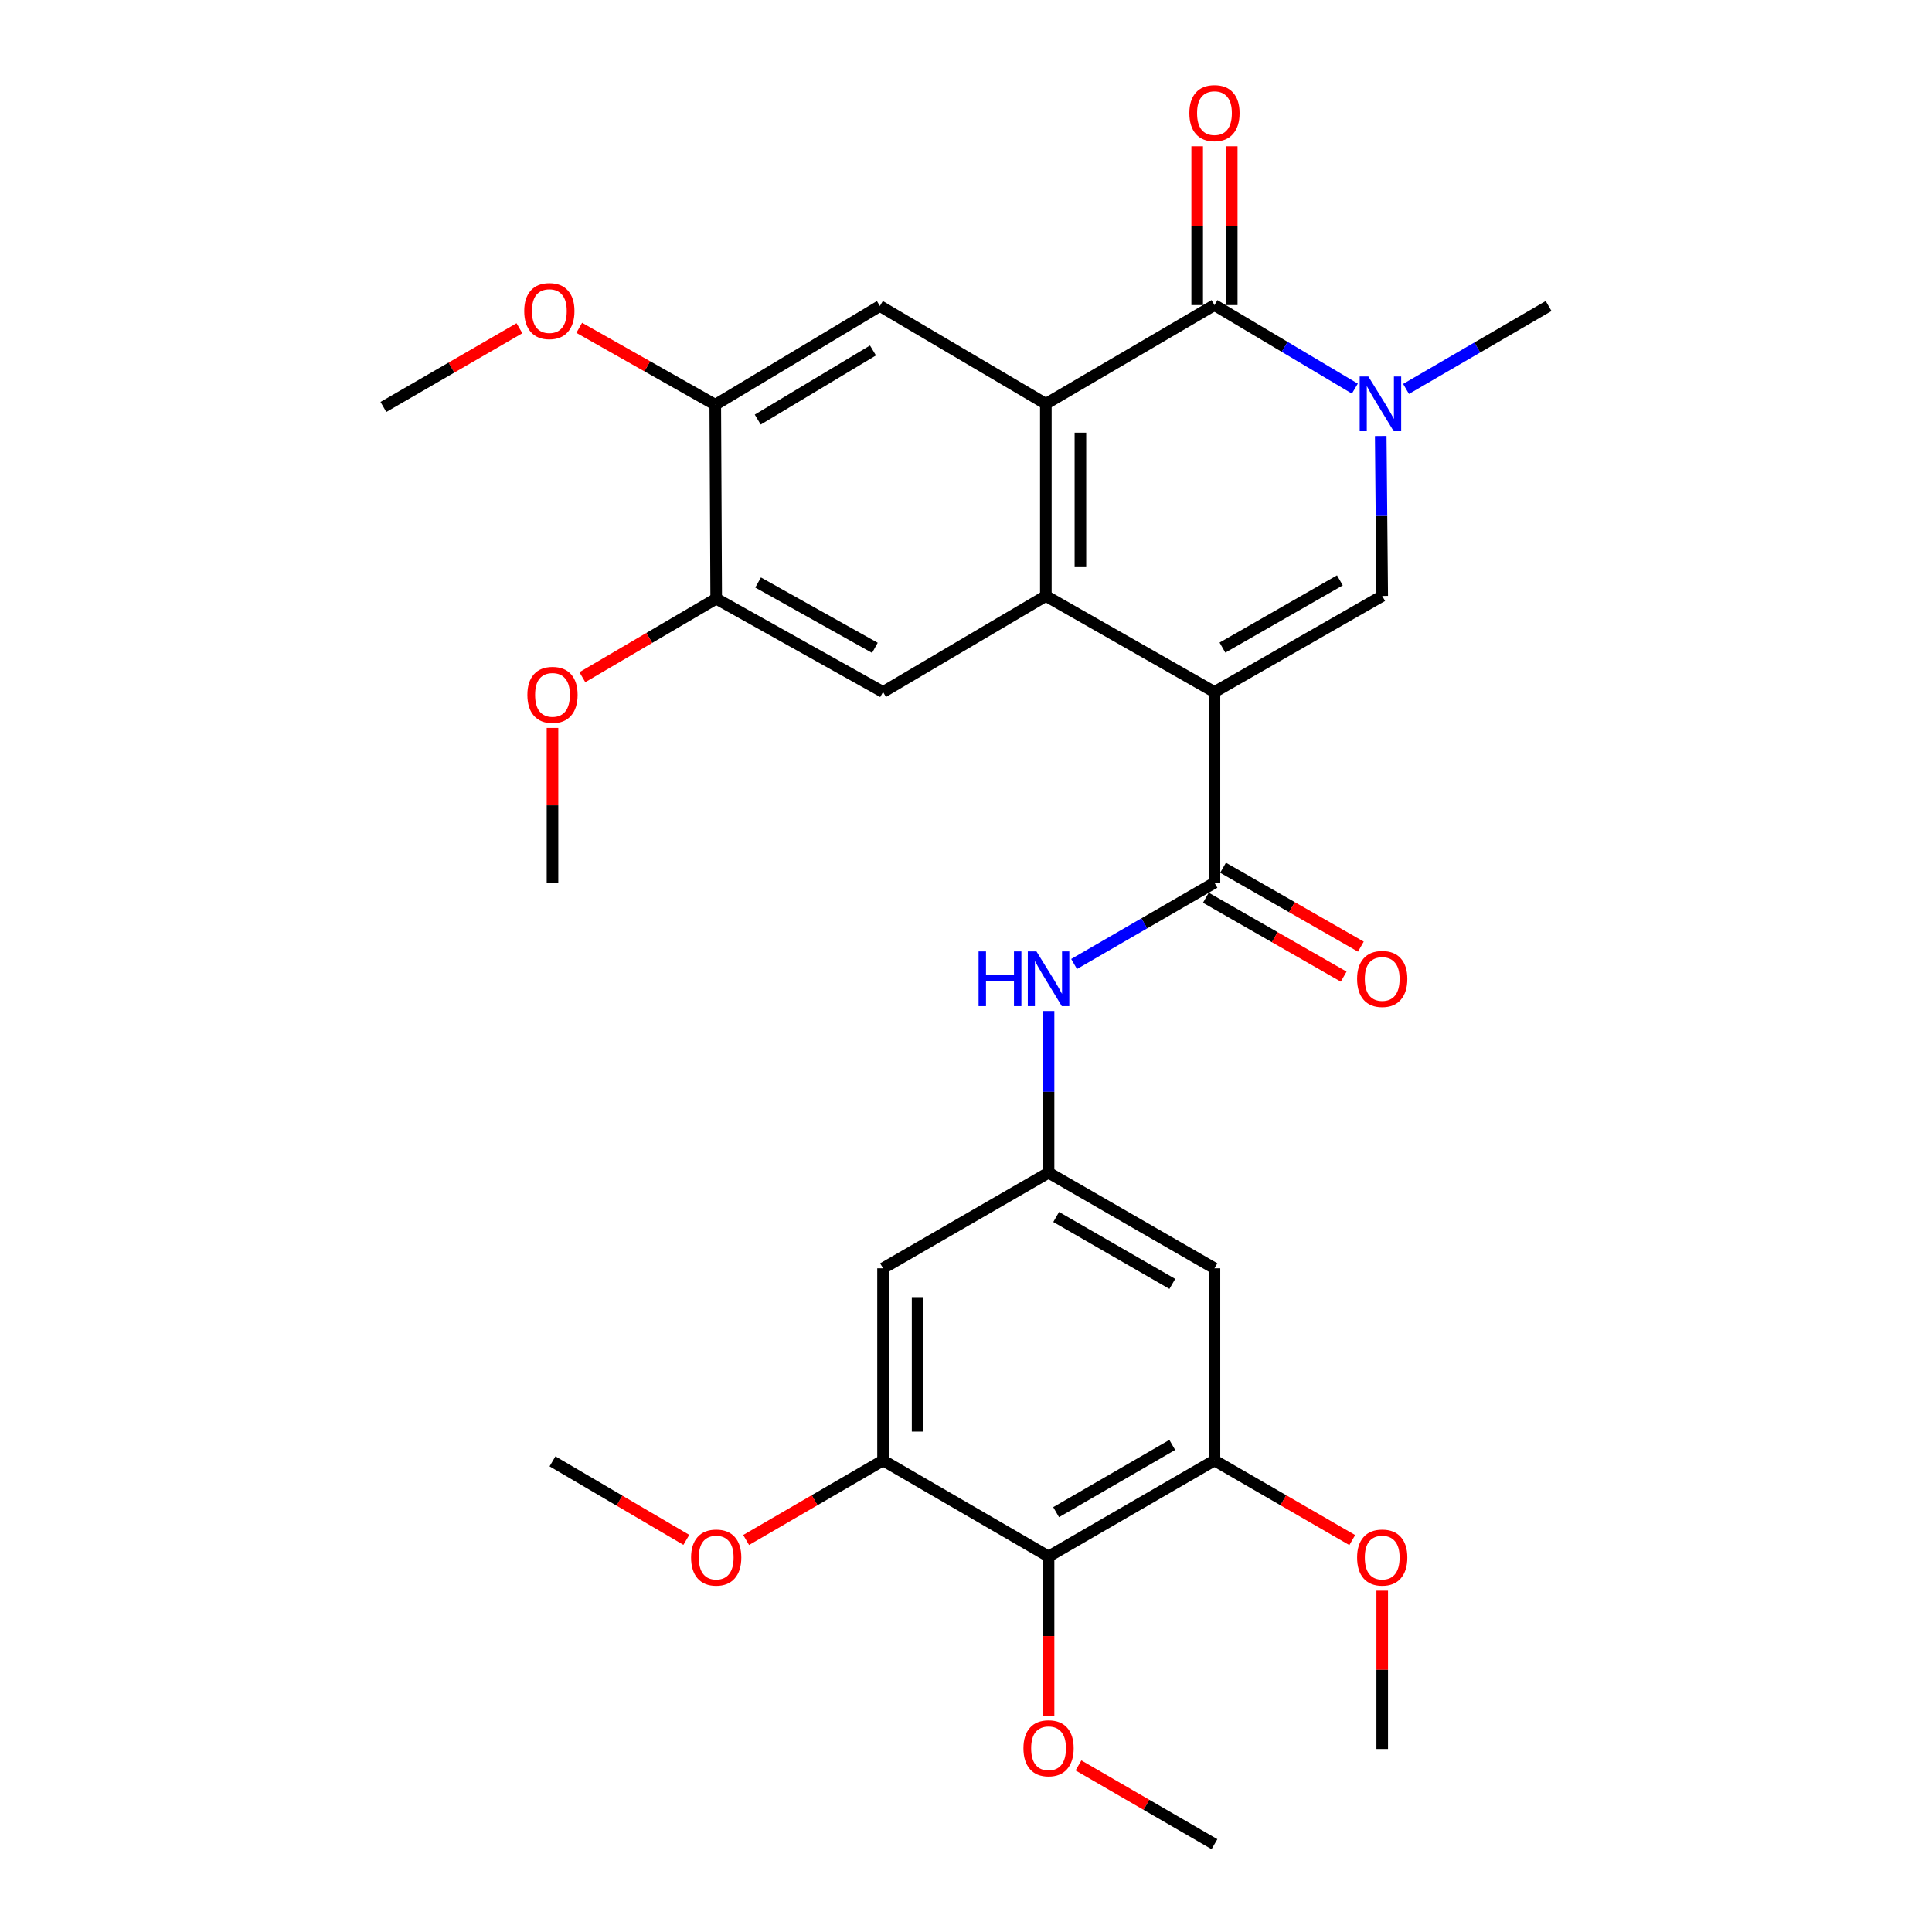 <?xml version='1.0' encoding='iso-8859-1'?>
<svg version='1.1' baseProfile='full'
              xmlns='http://www.w3.org/2000/svg'
                      xmlns:rdkit='http://www.rdkit.org/xml'
                      xmlns:xlink='http://www.w3.org/1999/xlink'
                  xml:space='preserve'
width='1000px' height='1000px' viewBox='0 0 1000 1000'>
<!-- END OF HEADER -->
<rect style='opacity:1.0;fill:#FFFFFF;stroke:none' width='1000' height='1000' x='0' y='0'> </rect>
<path class='bond-0' d='M 628.603,358.176 L 541.327,308.46' style='fill:none;fill-rule:evenodd;stroke:#000000;stroke-width:6px;stroke-linecap:butt;stroke-linejoin:miter;stroke-opacity:1' />
<path class='bond-3' d='M 628.603,358.176 L 715.431,308.46' style='fill:none;fill-rule:evenodd;stroke:#000000;stroke-width:6px;stroke-linecap:butt;stroke-linejoin:miter;stroke-opacity:1' />
<path class='bond-3' d='M 632.738,335.193 L 693.518,300.392' style='fill:none;fill-rule:evenodd;stroke:#000000;stroke-width:6px;stroke-linecap:butt;stroke-linejoin:miter;stroke-opacity:1' />
<path class='bond-5' d='M 628.603,358.176 L 628.603,456.901' style='fill:none;fill-rule:evenodd;stroke:#000000;stroke-width:6px;stroke-linecap:butt;stroke-linejoin:miter;stroke-opacity:1' />
<path class='bond-1' d='M 541.327,308.46 L 541.327,209.029' style='fill:none;fill-rule:evenodd;stroke:#000000;stroke-width:6px;stroke-linecap:butt;stroke-linejoin:miter;stroke-opacity:1' />
<path class='bond-1' d='M 559.218,293.545 L 559.218,223.943' style='fill:none;fill-rule:evenodd;stroke:#000000;stroke-width:6px;stroke-linecap:butt;stroke-linejoin:miter;stroke-opacity:1' />
<path class='bond-6' d='M 541.327,308.46 L 457.063,358.176' style='fill:none;fill-rule:evenodd;stroke:#000000;stroke-width:6px;stroke-linecap:butt;stroke-linejoin:miter;stroke-opacity:1' />
<path class='bond-7' d='M 541.327,209.029 L 455.423,158.389' style='fill:none;fill-rule:evenodd;stroke:#000000;stroke-width:6px;stroke-linecap:butt;stroke-linejoin:miter;stroke-opacity:1' />
<path class='bond-30' d='M 541.327,209.029 L 628.603,157.911' style='fill:none;fill-rule:evenodd;stroke:#000000;stroke-width:6px;stroke-linecap:butt;stroke-linejoin:miter;stroke-opacity:1' />
<path class='bond-2' d='M 628.603,157.911 L 664.935,179.531' style='fill:none;fill-rule:evenodd;stroke:#000000;stroke-width:6px;stroke-linecap:butt;stroke-linejoin:miter;stroke-opacity:1' />
<path class='bond-2' d='M 664.935,179.531 L 701.268,201.151' style='fill:none;fill-rule:evenodd;stroke:#0000FF;stroke-width:6px;stroke-linecap:butt;stroke-linejoin:miter;stroke-opacity:1' />
<path class='bond-17' d='M 637.548,157.911 L 637.548,116.814' style='fill:none;fill-rule:evenodd;stroke:#000000;stroke-width:6px;stroke-linecap:butt;stroke-linejoin:miter;stroke-opacity:1' />
<path class='bond-17' d='M 637.548,116.814 L 637.548,75.716' style='fill:none;fill-rule:evenodd;stroke:#FF0000;stroke-width:6px;stroke-linecap:butt;stroke-linejoin:miter;stroke-opacity:1' />
<path class='bond-17' d='M 619.658,157.911 L 619.658,116.814' style='fill:none;fill-rule:evenodd;stroke:#000000;stroke-width:6px;stroke-linecap:butt;stroke-linejoin:miter;stroke-opacity:1' />
<path class='bond-17' d='M 619.658,116.814 L 619.658,75.716' style='fill:none;fill-rule:evenodd;stroke:#FF0000;stroke-width:6px;stroke-linecap:butt;stroke-linejoin:miter;stroke-opacity:1' />
<path class='bond-4' d='M 715.431,308.46 L 715.047,267.067' style='fill:none;fill-rule:evenodd;stroke:#000000;stroke-width:6px;stroke-linecap:butt;stroke-linejoin:miter;stroke-opacity:1' />
<path class='bond-4' d='M 715.047,267.067 L 714.662,225.674' style='fill:none;fill-rule:evenodd;stroke:#0000FF;stroke-width:6px;stroke-linecap:butt;stroke-linejoin:miter;stroke-opacity:1' />
<path class='bond-20' d='M 727.765,201.316 L 764.659,179.852' style='fill:none;fill-rule:evenodd;stroke:#0000FF;stroke-width:6px;stroke-linecap:butt;stroke-linejoin:miter;stroke-opacity:1' />
<path class='bond-20' d='M 764.659,179.852 L 801.554,158.389' style='fill:none;fill-rule:evenodd;stroke:#000000;stroke-width:6px;stroke-linecap:butt;stroke-linejoin:miter;stroke-opacity:1' />
<path class='bond-9' d='M 628.603,456.901 L 592.276,477.932' style='fill:none;fill-rule:evenodd;stroke:#000000;stroke-width:6px;stroke-linecap:butt;stroke-linejoin:miter;stroke-opacity:1' />
<path class='bond-9' d='M 592.276,477.932 L 555.949,498.963' style='fill:none;fill-rule:evenodd;stroke:#0000FF;stroke-width:6px;stroke-linecap:butt;stroke-linejoin:miter;stroke-opacity:1' />
<path class='bond-18' d='M 624.158,464.664 L 659.822,485.084' style='fill:none;fill-rule:evenodd;stroke:#000000;stroke-width:6px;stroke-linecap:butt;stroke-linejoin:miter;stroke-opacity:1' />
<path class='bond-18' d='M 659.822,485.084 L 695.485,505.504' style='fill:none;fill-rule:evenodd;stroke:#FF0000;stroke-width:6px;stroke-linecap:butt;stroke-linejoin:miter;stroke-opacity:1' />
<path class='bond-18' d='M 633.048,449.139 L 668.711,469.559' style='fill:none;fill-rule:evenodd;stroke:#000000;stroke-width:6px;stroke-linecap:butt;stroke-linejoin:miter;stroke-opacity:1' />
<path class='bond-18' d='M 668.711,469.559 L 704.375,489.979' style='fill:none;fill-rule:evenodd;stroke:#FF0000;stroke-width:6px;stroke-linecap:butt;stroke-linejoin:miter;stroke-opacity:1' />
<path class='bond-16' d='M 457.063,358.176 L 370.701,309.861' style='fill:none;fill-rule:evenodd;stroke:#000000;stroke-width:6px;stroke-linecap:butt;stroke-linejoin:miter;stroke-opacity:1' />
<path class='bond-16' d='M 452.843,335.315 L 392.39,301.495' style='fill:none;fill-rule:evenodd;stroke:#000000;stroke-width:6px;stroke-linecap:butt;stroke-linejoin:miter;stroke-opacity:1' />
<path class='bond-31' d='M 455.423,158.389 L 370.224,209.506' style='fill:none;fill-rule:evenodd;stroke:#000000;stroke-width:6px;stroke-linecap:butt;stroke-linejoin:miter;stroke-opacity:1' />
<path class='bond-31' d='M 451.847,181.397 L 392.208,217.179' style='fill:none;fill-rule:evenodd;stroke:#000000;stroke-width:6px;stroke-linecap:butt;stroke-linejoin:miter;stroke-opacity:1' />
<path class='bond-8' d='M 542.728,805.627 L 628.603,755.911' style='fill:none;fill-rule:evenodd;stroke:#000000;stroke-width:6px;stroke-linecap:butt;stroke-linejoin:miter;stroke-opacity:1' />
<path class='bond-8' d='M 546.646,782.687 L 606.758,747.886' style='fill:none;fill-rule:evenodd;stroke:#000000;stroke-width:6px;stroke-linecap:butt;stroke-linejoin:miter;stroke-opacity:1' />
<path class='bond-19' d='M 542.728,805.627 L 542.728,846.823' style='fill:none;fill-rule:evenodd;stroke:#000000;stroke-width:6px;stroke-linecap:butt;stroke-linejoin:miter;stroke-opacity:1' />
<path class='bond-19' d='M 542.728,846.823 L 542.728,888.02' style='fill:none;fill-rule:evenodd;stroke:#FF0000;stroke-width:6px;stroke-linecap:butt;stroke-linejoin:miter;stroke-opacity:1' />
<path class='bond-32' d='M 542.728,805.627 L 457.063,755.911' style='fill:none;fill-rule:evenodd;stroke:#000000;stroke-width:6px;stroke-linecap:butt;stroke-linejoin:miter;stroke-opacity:1' />
<path class='bond-12' d='M 542.728,523.286 L 542.728,565.135' style='fill:none;fill-rule:evenodd;stroke:#0000FF;stroke-width:6px;stroke-linecap:butt;stroke-linejoin:miter;stroke-opacity:1' />
<path class='bond-12' d='M 542.728,565.135 L 542.728,606.983' style='fill:none;fill-rule:evenodd;stroke:#000000;stroke-width:6px;stroke-linecap:butt;stroke-linejoin:miter;stroke-opacity:1' />
<path class='bond-10' d='M 628.603,755.911 L 628.603,656.47' style='fill:none;fill-rule:evenodd;stroke:#000000;stroke-width:6px;stroke-linecap:butt;stroke-linejoin:miter;stroke-opacity:1' />
<path class='bond-21' d='M 628.603,755.911 L 664.263,776.525' style='fill:none;fill-rule:evenodd;stroke:#000000;stroke-width:6px;stroke-linecap:butt;stroke-linejoin:miter;stroke-opacity:1' />
<path class='bond-21' d='M 664.263,776.525 L 699.924,797.14' style='fill:none;fill-rule:evenodd;stroke:#FF0000;stroke-width:6px;stroke-linecap:butt;stroke-linejoin:miter;stroke-opacity:1' />
<path class='bond-11' d='M 457.063,755.911 L 457.063,656.47' style='fill:none;fill-rule:evenodd;stroke:#000000;stroke-width:6px;stroke-linecap:butt;stroke-linejoin:miter;stroke-opacity:1' />
<path class='bond-11' d='M 474.953,740.995 L 474.953,671.386' style='fill:none;fill-rule:evenodd;stroke:#000000;stroke-width:6px;stroke-linecap:butt;stroke-linejoin:miter;stroke-opacity:1' />
<path class='bond-22' d='M 457.063,755.911 L 421.631,776.504' style='fill:none;fill-rule:evenodd;stroke:#000000;stroke-width:6px;stroke-linecap:butt;stroke-linejoin:miter;stroke-opacity:1' />
<path class='bond-22' d='M 421.631,776.504 L 386.199,797.097' style='fill:none;fill-rule:evenodd;stroke:#FF0000;stroke-width:6px;stroke-linecap:butt;stroke-linejoin:miter;stroke-opacity:1' />
<path class='bond-13' d='M 542.728,606.983 L 457.063,656.47' style='fill:none;fill-rule:evenodd;stroke:#000000;stroke-width:6px;stroke-linecap:butt;stroke-linejoin:miter;stroke-opacity:1' />
<path class='bond-14' d='M 542.728,606.983 L 628.603,656.47' style='fill:none;fill-rule:evenodd;stroke:#000000;stroke-width:6px;stroke-linecap:butt;stroke-linejoin:miter;stroke-opacity:1' />
<path class='bond-14' d='M 546.677,629.907 L 606.789,664.548' style='fill:none;fill-rule:evenodd;stroke:#000000;stroke-width:6px;stroke-linecap:butt;stroke-linejoin:miter;stroke-opacity:1' />
<path class='bond-15' d='M 370.224,209.506 L 370.701,309.861' style='fill:none;fill-rule:evenodd;stroke:#000000;stroke-width:6px;stroke-linecap:butt;stroke-linejoin:miter;stroke-opacity:1' />
<path class='bond-23' d='M 370.224,209.506 L 335.016,189.593' style='fill:none;fill-rule:evenodd;stroke:#000000;stroke-width:6px;stroke-linecap:butt;stroke-linejoin:miter;stroke-opacity:1' />
<path class='bond-23' d='M 335.016,189.593 L 299.807,169.68' style='fill:none;fill-rule:evenodd;stroke:#FF0000;stroke-width:6px;stroke-linecap:butt;stroke-linejoin:miter;stroke-opacity:1' />
<path class='bond-24' d='M 370.701,309.861 L 336.064,330.185' style='fill:none;fill-rule:evenodd;stroke:#000000;stroke-width:6px;stroke-linecap:butt;stroke-linejoin:miter;stroke-opacity:1' />
<path class='bond-24' d='M 336.064,330.185 L 301.426,350.508' style='fill:none;fill-rule:evenodd;stroke:#FF0000;stroke-width:6px;stroke-linecap:butt;stroke-linejoin:miter;stroke-opacity:1' />
<path class='bond-25' d='M 558.209,913.784 L 593.406,934.165' style='fill:none;fill-rule:evenodd;stroke:#FF0000;stroke-width:6px;stroke-linecap:butt;stroke-linejoin:miter;stroke-opacity:1' />
<path class='bond-25' d='M 593.406,934.165 L 628.603,954.545' style='fill:none;fill-rule:evenodd;stroke:#000000;stroke-width:6px;stroke-linecap:butt;stroke-linejoin:miter;stroke-opacity:1' />
<path class='bond-26' d='M 715.431,823.343 L 715.431,864.31' style='fill:none;fill-rule:evenodd;stroke:#FF0000;stroke-width:6px;stroke-linecap:butt;stroke-linejoin:miter;stroke-opacity:1' />
<path class='bond-26' d='M 715.431,864.31 L 715.431,905.277' style='fill:none;fill-rule:evenodd;stroke:#000000;stroke-width:6px;stroke-linecap:butt;stroke-linejoin:miter;stroke-opacity:1' />
<path class='bond-27' d='M 355.245,797.035 L 320.608,776.712' style='fill:none;fill-rule:evenodd;stroke:#FF0000;stroke-width:6px;stroke-linecap:butt;stroke-linejoin:miter;stroke-opacity:1' />
<path class='bond-27' d='M 320.608,776.712 L 285.97,756.388' style='fill:none;fill-rule:evenodd;stroke:#000000;stroke-width:6px;stroke-linecap:butt;stroke-linejoin:miter;stroke-opacity:1' />
<path class='bond-29' d='M 268.859,169.893 L 233.652,190.271' style='fill:none;fill-rule:evenodd;stroke:#FF0000;stroke-width:6px;stroke-linecap:butt;stroke-linejoin:miter;stroke-opacity:1' />
<path class='bond-29' d='M 233.652,190.271 L 198.446,210.649' style='fill:none;fill-rule:evenodd;stroke:#000000;stroke-width:6px;stroke-linecap:butt;stroke-linejoin:miter;stroke-opacity:1' />
<path class='bond-28' d='M 285.97,376.77 L 285.97,416.836' style='fill:none;fill-rule:evenodd;stroke:#FF0000;stroke-width:6px;stroke-linecap:butt;stroke-linejoin:miter;stroke-opacity:1' />
<path class='bond-28' d='M 285.97,416.836 L 285.97,456.901' style='fill:none;fill-rule:evenodd;stroke:#000000;stroke-width:6px;stroke-linecap:butt;stroke-linejoin:miter;stroke-opacity:1' />
<path  class='atom-5' d='M 708.247 194.869
L 717.527 209.869
Q 718.447 211.349, 719.927 214.029
Q 721.407 216.709, 721.487 216.869
L 721.487 194.869
L 725.247 194.869
L 725.247 223.189
L 721.367 223.189
L 711.407 206.789
Q 710.247 204.869, 709.007 202.669
Q 707.807 200.469, 707.447 199.789
L 707.447 223.189
L 703.767 223.189
L 703.767 194.869
L 708.247 194.869
' fill='#0000FF'/>
<path  class='atom-10' d='M 506.508 492.457
L 510.348 492.457
L 510.348 504.497
L 524.828 504.497
L 524.828 492.457
L 528.668 492.457
L 528.668 520.777
L 524.828 520.777
L 524.828 507.697
L 510.348 507.697
L 510.348 520.777
L 506.508 520.777
L 506.508 492.457
' fill='#0000FF'/>
<path  class='atom-10' d='M 536.468 492.457
L 545.748 507.457
Q 546.668 508.937, 548.148 511.617
Q 549.628 514.297, 549.708 514.457
L 549.708 492.457
L 553.468 492.457
L 553.468 520.777
L 549.588 520.777
L 539.628 504.377
Q 538.468 502.457, 537.228 500.257
Q 536.028 498.057, 535.668 497.377
L 535.668 520.777
L 531.988 520.777
L 531.988 492.457
L 536.468 492.457
' fill='#0000FF'/>
<path  class='atom-18' d='M 615.603 58.55
Q 615.603 51.75, 618.963 47.95
Q 622.323 44.15, 628.603 44.15
Q 634.883 44.15, 638.243 47.95
Q 641.603 51.75, 641.603 58.55
Q 641.603 65.43, 638.203 69.35
Q 634.803 73.23, 628.603 73.23
Q 622.363 73.23, 618.963 69.35
Q 615.603 65.47, 615.603 58.55
M 628.603 70.03
Q 632.923 70.03, 635.243 67.15
Q 637.603 64.23, 637.603 58.55
Q 637.603 52.99, 635.243 50.19
Q 632.923 47.35, 628.603 47.35
Q 624.283 47.35, 621.923 50.15
Q 619.603 52.95, 619.603 58.55
Q 619.603 64.27, 621.923 67.15
Q 624.283 70.03, 628.603 70.03
' fill='#FF0000'/>
<path  class='atom-19' d='M 702.431 506.697
Q 702.431 499.897, 705.791 496.097
Q 709.151 492.297, 715.431 492.297
Q 721.711 492.297, 725.071 496.097
Q 728.431 499.897, 728.431 506.697
Q 728.431 513.577, 725.031 517.497
Q 721.631 521.377, 715.431 521.377
Q 709.191 521.377, 705.791 517.497
Q 702.431 513.617, 702.431 506.697
M 715.431 518.177
Q 719.751 518.177, 722.071 515.297
Q 724.431 512.377, 724.431 506.697
Q 724.431 501.137, 722.071 498.337
Q 719.751 495.497, 715.431 495.497
Q 711.111 495.497, 708.751 498.297
Q 706.431 501.097, 706.431 506.697
Q 706.431 512.417, 708.751 515.297
Q 711.111 518.177, 715.431 518.177
' fill='#FF0000'/>
<path  class='atom-20' d='M 529.728 904.9
Q 529.728 898.1, 533.088 894.3
Q 536.448 890.5, 542.728 890.5
Q 549.008 890.5, 552.368 894.3
Q 555.728 898.1, 555.728 904.9
Q 555.728 911.78, 552.328 915.7
Q 548.928 919.58, 542.728 919.58
Q 536.488 919.58, 533.088 915.7
Q 529.728 911.82, 529.728 904.9
M 542.728 916.38
Q 547.048 916.38, 549.368 913.5
Q 551.728 910.58, 551.728 904.9
Q 551.728 899.34, 549.368 896.54
Q 547.048 893.7, 542.728 893.7
Q 538.408 893.7, 536.048 896.5
Q 533.728 899.3, 533.728 904.9
Q 533.728 910.62, 536.048 913.5
Q 538.408 916.38, 542.728 916.38
' fill='#FF0000'/>
<path  class='atom-22' d='M 702.431 806.184
Q 702.431 799.384, 705.791 795.584
Q 709.151 791.784, 715.431 791.784
Q 721.711 791.784, 725.071 795.584
Q 728.431 799.384, 728.431 806.184
Q 728.431 813.064, 725.031 816.984
Q 721.631 820.864, 715.431 820.864
Q 709.191 820.864, 705.791 816.984
Q 702.431 813.104, 702.431 806.184
M 715.431 817.664
Q 719.751 817.664, 722.071 814.784
Q 724.431 811.864, 724.431 806.184
Q 724.431 800.624, 722.071 797.824
Q 719.751 794.984, 715.431 794.984
Q 711.111 794.984, 708.751 797.784
Q 706.431 800.584, 706.431 806.184
Q 706.431 811.904, 708.751 814.784
Q 711.111 817.664, 715.431 817.664
' fill='#FF0000'/>
<path  class='atom-23' d='M 357.701 806.184
Q 357.701 799.384, 361.061 795.584
Q 364.421 791.784, 370.701 791.784
Q 376.981 791.784, 380.341 795.584
Q 383.701 799.384, 383.701 806.184
Q 383.701 813.064, 380.301 816.984
Q 376.901 820.864, 370.701 820.864
Q 364.461 820.864, 361.061 816.984
Q 357.701 813.104, 357.701 806.184
M 370.701 817.664
Q 375.021 817.664, 377.341 814.784
Q 379.701 811.864, 379.701 806.184
Q 379.701 800.624, 377.341 797.824
Q 375.021 794.984, 370.701 794.984
Q 366.381 794.984, 364.021 797.784
Q 361.701 800.584, 361.701 806.184
Q 361.701 811.904, 364.021 814.784
Q 366.381 817.664, 370.701 817.664
' fill='#FF0000'/>
<path  class='atom-24' d='M 271.34 161.013
Q 271.34 154.213, 274.7 150.413
Q 278.06 146.613, 284.34 146.613
Q 290.62 146.613, 293.98 150.413
Q 297.34 154.213, 297.34 161.013
Q 297.34 167.893, 293.94 171.813
Q 290.54 175.693, 284.34 175.693
Q 278.1 175.693, 274.7 171.813
Q 271.34 167.933, 271.34 161.013
M 284.34 172.493
Q 288.66 172.493, 290.98 169.613
Q 293.34 166.693, 293.34 161.013
Q 293.34 155.453, 290.98 152.653
Q 288.66 149.813, 284.34 149.813
Q 280.02 149.813, 277.66 152.613
Q 275.34 155.413, 275.34 161.013
Q 275.34 166.733, 277.66 169.613
Q 280.02 172.493, 284.34 172.493
' fill='#FF0000'/>
<path  class='atom-25' d='M 272.97 359.657
Q 272.97 352.857, 276.33 349.057
Q 279.69 345.257, 285.97 345.257
Q 292.25 345.257, 295.61 349.057
Q 298.97 352.857, 298.97 359.657
Q 298.97 366.537, 295.57 370.457
Q 292.17 374.337, 285.97 374.337
Q 279.73 374.337, 276.33 370.457
Q 272.97 366.577, 272.97 359.657
M 285.97 371.137
Q 290.29 371.137, 292.61 368.257
Q 294.97 365.337, 294.97 359.657
Q 294.97 354.097, 292.61 351.297
Q 290.29 348.457, 285.97 348.457
Q 281.65 348.457, 279.29 351.257
Q 276.97 354.057, 276.97 359.657
Q 276.97 365.377, 279.29 368.257
Q 281.65 371.137, 285.97 371.137
' fill='#FF0000'/>
</svg>
